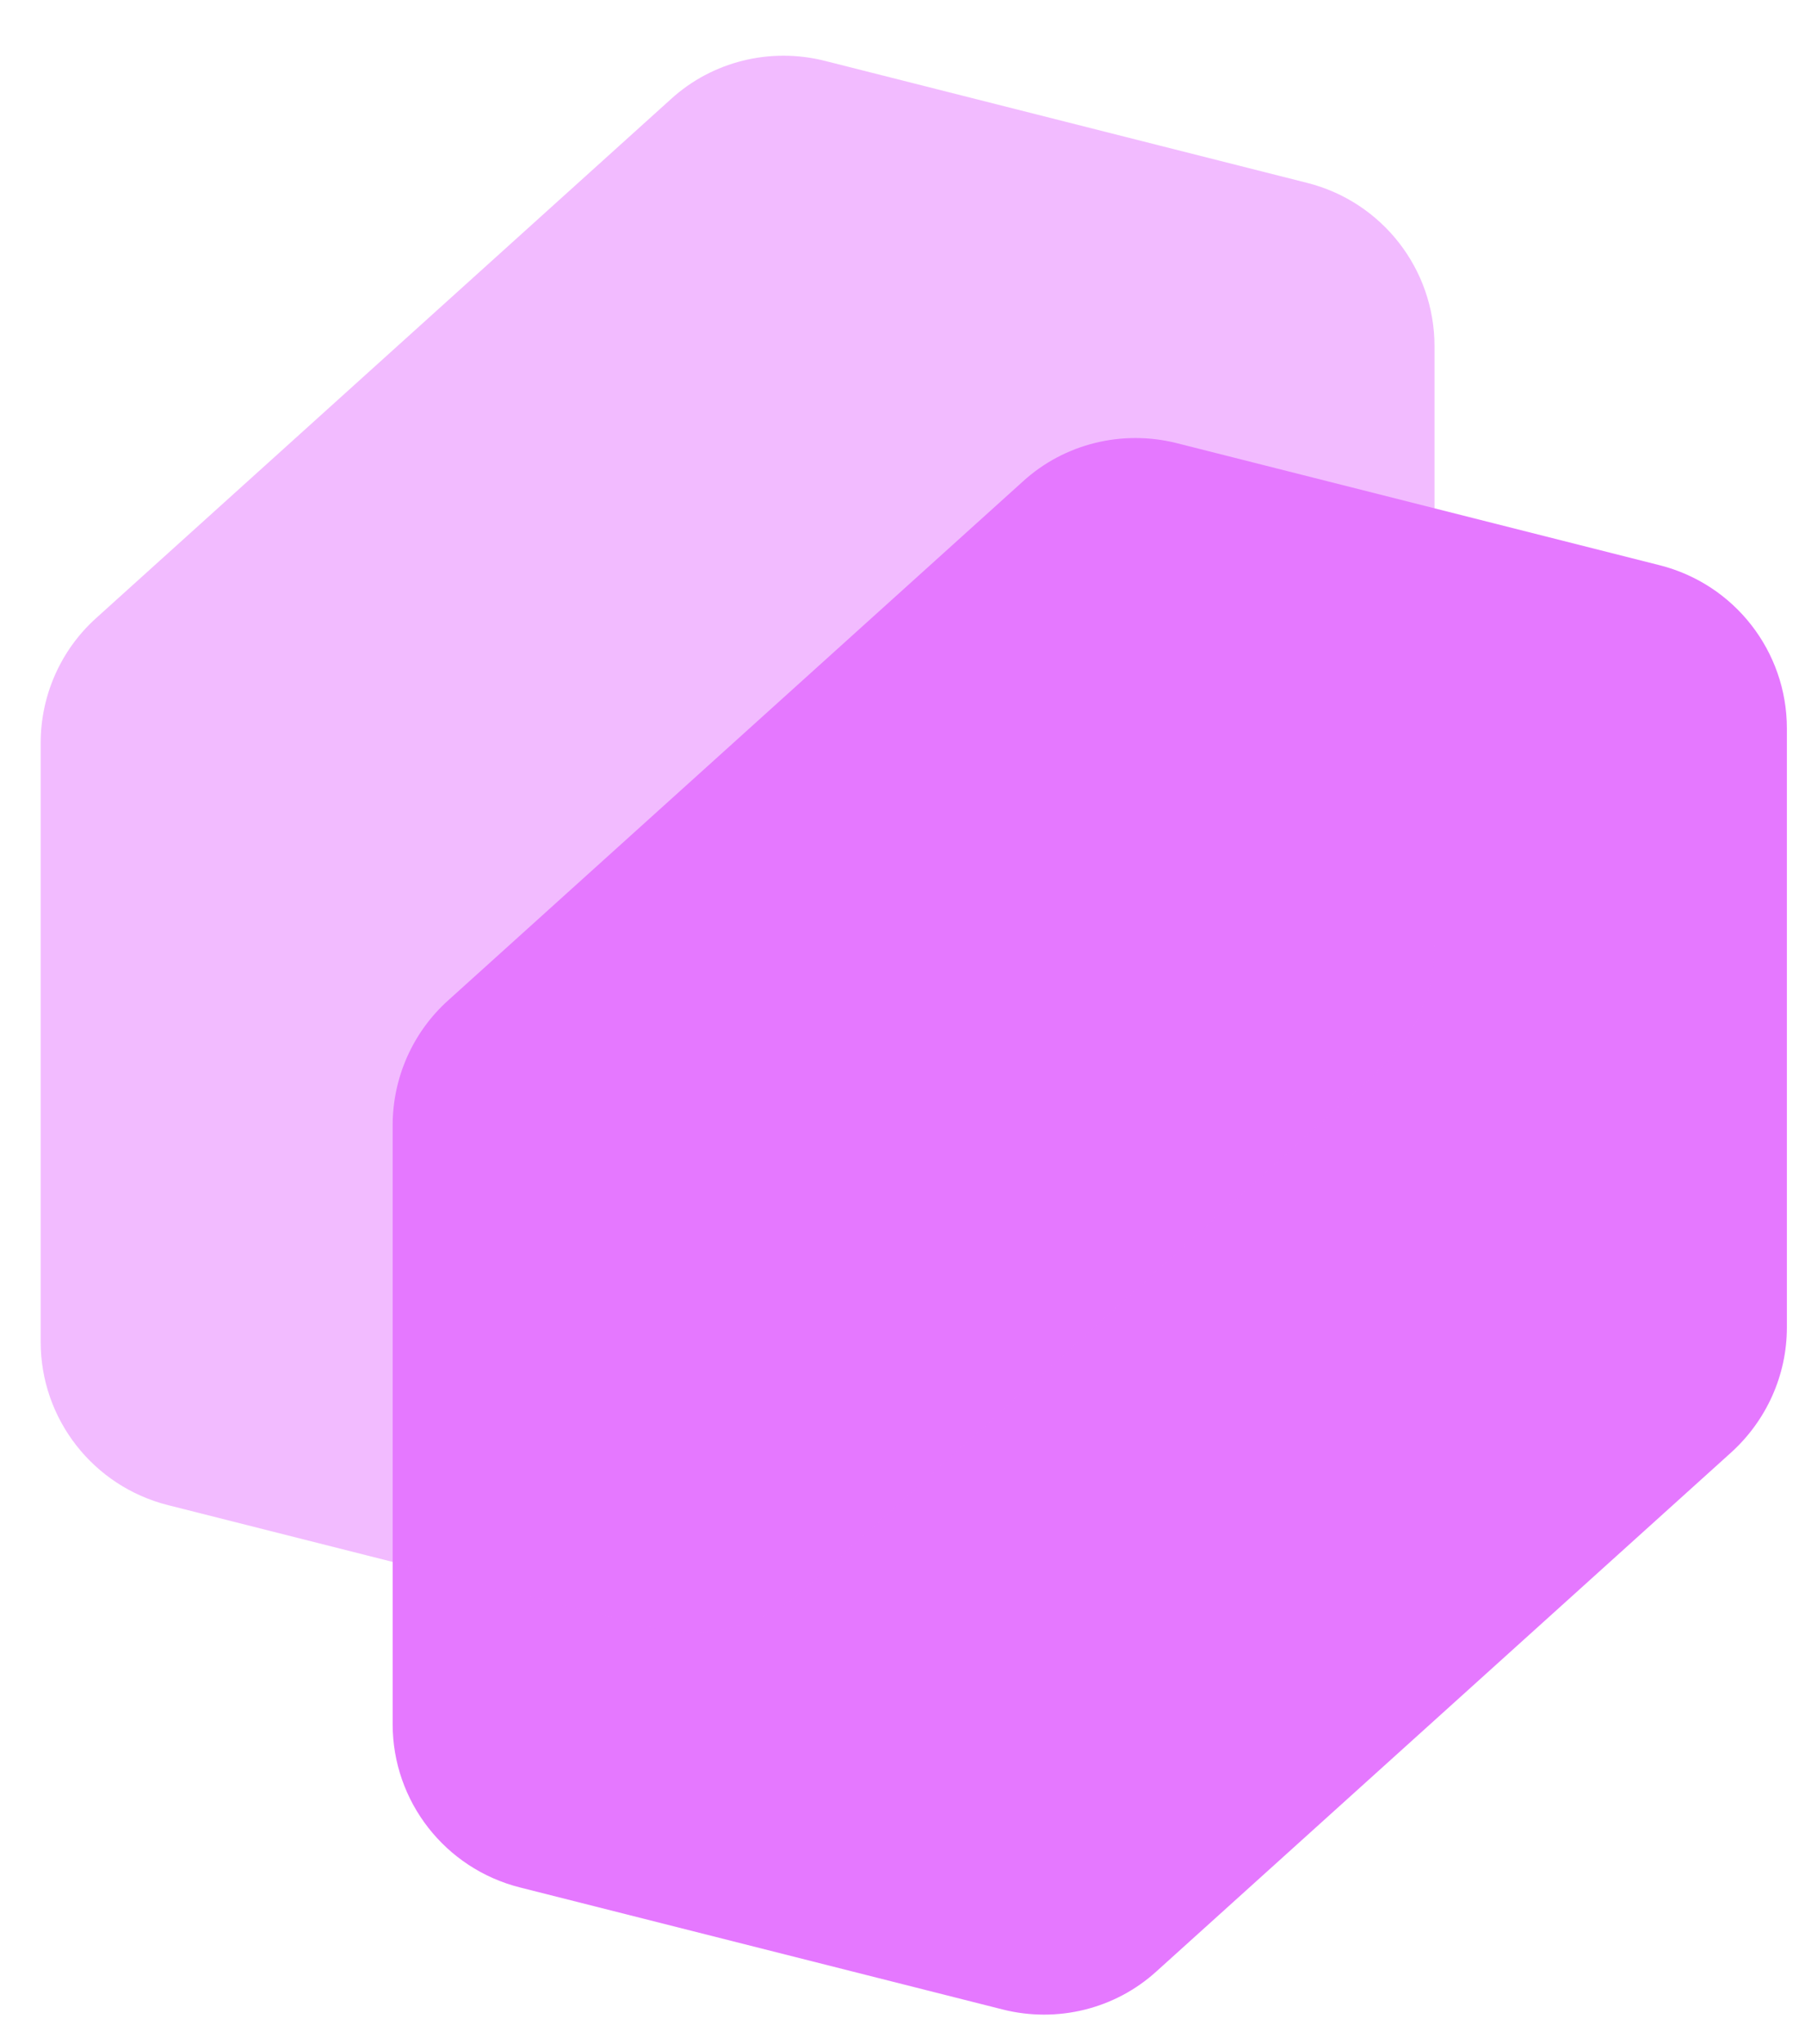 <svg xmlns="http://www.w3.org/2000/svg" xmlns:xlink="http://www.w3.org/1999/xlink" id="Layer_1" x="0px" y="0px" viewBox="0 0 448.2 507.3" style="enable-background:new 0 0 448.2 507.3;" xml:space="preserve"><style type="text/css">	.st0{fill:#E578FF;}	.st1{opacity:0.5;}</style><g>	<g>		<path class="st0" d="M443.7,329.5V180.8c0-19.1-13-35.8-31.6-40.5L292.2,110c-13.5-3.4-27.9,0.1-38.2,9.5L111.3,248.3   c-8.8,7.9-13.8,19.2-13.8,31V428c0,19.1,13,35.8,31.6,40.5l119.9,30.3c13.5,3.4,27.9-0.1,38.2-9.5l142.7-128.8   C438.6,352.6,443.7,341.4,443.7,329.5z"></path>	</g>	<g class="st1">		<path class="st0" d="M356.2,234.6V85.9c0-19.1-13-35.8-31.6-40.5L204.8,15.1c-13.5-3.4-27.9,0.1-38.2,9.5L23.9,153.4   c-8.8,7.9-13.8,19.2-13.8,31v148.7c0,19.1,13,35.8,31.6,40.5l119.9,30.3c13.5,3.4,27.9-0.1,38.2-9.5l142.7-128.8   C351.2,257.7,356.2,246.4,356.2,234.6z"></path>	</g></g></svg>